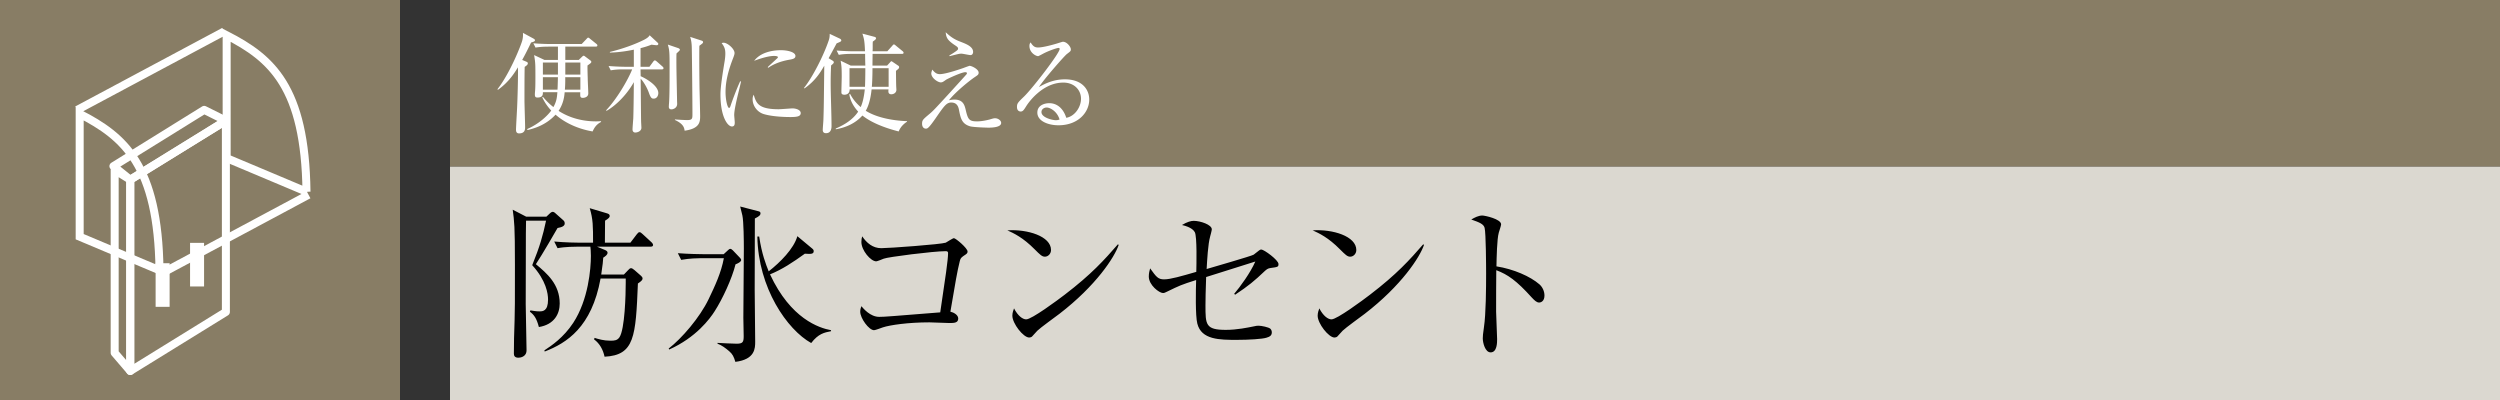 <svg id="_イヤー_1" data-name="レイヤー 1" xmlns="http://www.w3.org/2000/svg" viewBox="0 0 300 48"><rect x="0" y="0" width="300" height="48" fill="#333333" stroke="none"/><defs><style>.cls-1{stroke-width:1.68px}.cls-1,.cls-2,.cls-3{fill:none;stroke:#fff}.cls-1,.cls-3{stroke-miterlimit:3}.cls-5{fill:#fff}.cls-6{fill:#887d65}.cls-2{stroke-linejoin:round}.cls-2,.cls-3{stroke-width:.96px}</style></defs><path class="cls-6" d="M54 0h246v20H54z"/><path fill="#dbd8d0" d="M54 20h246v28H54z"/><path d="M65.566 26.001l.36-.34c.18-.18.3-.24.4-.24.1 0 .22.06.38.22l.9.8c.101.1.16.18.16.38 0 .26-.26.44-.86.54-.12.22-1.88 3.261-2.6 4.341 1.32 1.1 2.86 2.4 2.86 4.722 0 1.22-.64 2.52-2.5 2.82-.28-1.08-.6-1.48-1.08-1.84l.06-.16c.38.06.7.12 1.08.12.38 0 1.04 0 1.04-1.42 0-.7-.22-2.28-1.9-4.122.92-2.26 1.28-3.56 1.66-5.34h-2.4c-.04.38-.02 8.622-.04 10.001 0 .78.1 4.782.1 5.541 0 .841-.82.9-.98.9-.46 0-.54-.259-.54-.5 0-.28 0-.9.02-1.84.04-1.1.1-3.18.1-4.18.02-7.602 0-8.963-.14-10.283-.04-.32-.08-.66-.12-.96l1.62.84h2.42zm10.082 3.121l.76-1c.14-.18.22-.26.34-.26.12 0 .22.1.38.24l1.02.94c.141.12.221.26.221.36 0 .14-.12.2-.3.2h-6.422l.96.4c.181.08.301.18.301.32 0 .26-.28.44-.52.6-.02.38-.06.82-.24 2.02h2.72l.5-.52c.14-.16.24-.24.36-.24.1 0 .24.08.4.22l.8.7c.1.08.18.2.18.32 0 .14-.08.281-.56.6-.26 6.382-.4 8.603-4 8.783-.18-.84-.58-1.58-1.26-2.08l.06-.181c.44.14 1.08.34 1.9.34.52 0 .82-.04 1.08-.4.66-.96.76-5.2.76-6.54v-.521h-3.02c-1.061 5.84-4.061 7.741-6.702 8.762l-.04-.14c.88-.58 2.3-1.541 3.461-3.3 1.82-2.782 2.12-6.482 2.12-8.043 0-.62-.04-.88-.06-1.1h-1.6c-.18 0-1.42 0-2.34.18l-.401-.8c1.32.12 2.701.14 3.061.14h1.6c0-1.98 0-2.821-.4-4.14l2.08.62c.18.06.321.119.321.319 0 .16-.14.3-.56.56 0 .44-.02 1.94-.02 2.641h3.06zM88.262 31.723c-.42 1.7-1.56 4.16-2.5 5.62-.58.92-2.24 3.16-5.461 4.601l-.06-.12c1.56-1.2 3.74-3.72 4.801-5.941.76-1.58 1.5-3.16 1.82-4.9h-2.78c-.26 0-1.38.019-2.34.2l-.401-.801c1.32.1 2.7.12 3.06.12h2.44l.521-.48c.1-.1.18-.16.28-.16.08 0 .18.06.3.18l.84.88c.12.12.16.2.16.28 0 .22-.38.4-.68.52zm2.321-5.501c0 1.36-.02 7.321-.02 8.54 0 .981.06 5.342.06 6.222 0 .8 0 2.141-2.38 2.44-.18-.62-.34-.94-.741-1.28-.44-.38-.9-.72-1.4-.9v-.1c.16.02 2.02.1 2.3.1.76 0 .84-.22.84-.92 0-.34-.04-1.9-.04-2.2 0-.62.06-6.981.06-8.302 0-.82-.02-3.3-.18-3.981-.04-.18-.22-.9-.26-1.06l2.16.56c.181.04.28.1.28.26 0 .2-.12.34-.679.62zm6.76 14.942c-2.88-1.6-6.36-6.6-6.46-12.782h.22c.32 2.14.8 3.32 1.14 4.18 1.38-1.08 3.02-2.72 3.44-4.22l1.801 1.5c.14.12.16.2.16.3 0 .38-.4.34-1.06.3-1.44 1.04-2.74 1.9-4.18 2.48 2.48 5.342 5.9 6.442 7.32 6.702v.12c-.82.16-1.52.3-2.38 1.42zM115.608 30.723c-.28.199-.36.3-.44.64-.32 1.3-.48 2.3-1.12 6.04.38.08.94.381.94.82 0 .54-.52.54-1.08.54-.38 0-2.04-.08-2.38-.08-2.54 0-4.721.32-5.582.601-.18.06-.9.34-1.06.34-.62 0-1.66-1.44-1.66-2.22 0-.3.08-.48.14-.66.24.28 1.06 1.28 2.14 1.28.68 0 1.52-.08 7.322-.54.62-4.141.94-6.322.94-7.102 0-.18-.08-.24-.28-.24-1.48 0-6.982.7-7.442.9-.14.06-.78.32-.9.32-.66 0-1.78-1.32-1.78-2.32 0-.32.04-.5.1-.68.52.78 1.26 1.42 2.28 1.42.94 0 7.201-.46 7.742-.66.16-.08.84-.54.98-.54.22 0 1.64 1.2 1.64 1.6 0 .22-.1.28-.5.54zM125.383 30.802c-.34 0-.58-.24-1.22-.88-1.401-1.42-2.521-1.94-3.281-2.28 2.4-.16 5.241.7 5.241 2.36 0 .44-.34.8-.74.8zm1.74 6.862c-.42.32-2.3 1.68-2.64 2.02-.1.1-.54.6-.64.7-.08.08-.24.12-.341.12-.7 0-2.02-1.68-2.02-2.62 0-.36.12-.66.2-.88.46.9 1.04 1.32 1.46 1.32.66 0 3.761-2.3 4.622-2.96 3.22-2.462 4.76-4.181 6.38-6.042l.1.06c-.48 1.46-2.72 4.901-7.12 8.282zM152.458 32.162c-.3.04-.46.16-.68.36-1.24 1.181-1.96 1.78-3.56 2.841l-.12-.1c.72-.84 1.96-2.54 2.54-3.88-.7.22-4.001 1.26-4.501 1.42-.22.06-1.2.38-1.4.44-.06 1.6-.08 2.78-.08 3.4 0 2.301 0 2.941 2.44 2.941 1.361 0 2.66-.28 3.361-.42.26-.06.4-.08.56-.08.36 0 1.22.18 1.42.36.1.1.18.24.18.44 0 .36-.22.52-.64.64-.48.16-2.12.26-3.56.26-2.041 0-4.262 0-4.741-1.96-.24-.92-.18-4.021-.14-5.221-1.821.58-1.981.66-3.46 1.38-.262.14-.382.18-.521.18-.44 0-1.7-.94-1.7-1.98 0-.38.08-.7.16-.98.74 1.02.94 1.32 1.68 1.32.76 0 2.06-.38 3.86-.9.02-.8.1-4.262-.18-4.762-.1-.18-.4-.6-1.54-.86.62-.38 1.1-.5 1.4-.5.8 0 2.181.46 2.181 1.02 0 .12-.18.8-.2.86-.26.92-.36 2.861-.42 3.901.6-.18 5.401-1.56 5.64-1.72.101-.08.542-.42.641-.5.08-.06.16-.12.28-.12.32 0 2.06 1.26 2.06 1.74 0 .34-.06.36-.96.48zM162.019 30.802c-.34 0-.58-.24-1.221-.88-1.4-1.42-2.52-1.94-3.28-2.28 2.4-.16 5.24.7 5.24 2.36 0 .44-.339.8-.74.8zm1.74 6.862c-.42.32-2.301 1.68-2.64 2.02-.1.1-.54.6-.64.7-.08.08-.24.12-.341.12-.7 0-2.02-1.68-2.02-2.62 0-.36.12-.66.2-.88.46.9 1.04 1.32 1.46 1.32.66 0 3.761-2.3 4.62-2.96 3.221-2.462 4.762-4.181 6.382-6.042l.1.06c-.48 1.46-2.72 4.901-7.121 8.282zM184.694 36.304c-.3 0-.56-.261-.88-.6-1.84-2.04-2.88-2.762-4.26-3.281 0 .78-.04 4.26-.02 4.98 0 .52.12 2.822.12 3.282 0 .42 0 1.6-.78 1.6-.661 0-.941-1.161-.941-1.68 0-.3.02-.481.14-1.341.24-1.58.26-4.74.26-6.442 0-.86-.02-4.84-.18-5.48-.12-.44-.56-.64-1.6-1.001.4-.24.88-.48 1.32-.48.3 0 2.26.42 2.26 1.06 0 .16-.24.84-.28 1-.22.76-.26 3.061-.28 4.042 2.04.32 4.06 1.2 5.161 2.16.36.32.601.82.601 1.34 0 .66-.4.84-.64.84z"/><g><path class="cls-5" d="M63.729 5.102c-.56 1.17-.845 1.689-1.066 2.092l.468.196c.117.051.208.09.208.208 0 .156-.117.247-.377.428-.026.806-.026 3.081-.026 4.018 0 .507.078 2.743.078 3.198 0 .26 0 .767-.728.767-.364 0-.364-.325-.364-.455 0-.377.13-2.445.142-2.912.027-.507.118-3.277.092-4.564-.377.611-1.079 1.769-2.392 2.692l-.078-.052c1.534-1.963 2.82-5.266 2.977-5.824a2.78 2.78 0 00.09-.95l1.223.663c.169.091.221.157.221.221 0 .144-.182.195-.468.274zm7.384 10.672c-2.028-.35-3.51-1.195-4.446-2.014-1.222 1.326-2.717 1.69-3.367 1.845l-.04-.117c1.418-.624 2.445-1.598 2.887-2.222a6.073 6.073 0 01-1.079-1.586l.091-.052c.299.35.637.74 1.248 1.222.39-.69.429-1.17.48-1.782h-1.74c0 .274 0 .637-.65.637-.248 0-.313-.103-.313-.39 0-.051 0-.078.026-.39.039-.376.039-1.235.039-1.663 0-1.56 0-1.742-.156-2.653l1.248.585h1.612V5.596h-1.157c-.325 0-.95.012-1.534.116l-.26-.52c.884.078 1.807.091 2.002.091H69.8l.572-.597c.066-.079.156-.17.195-.17.079 0 .157.065.247.143l.742.599c.064.052.13.103.13.194 0 .117-.105.144-.196.144h-3.653v1.598h1.612l.39-.377c.053-.051.143-.13.208-.13.053 0 .117.052.183.104l.558.416c.09.065.169.13.169.208 0 .117-.052.156-.455.442-.013.416.014 1.106.026 1.535 0 .286.066 1.56.066 1.82 0 .468-.52.532-.638.532-.35 0-.338-.155-.325-.676h-1.872c-.04.52-.143 1.353-.728 2.237 1.677 1.079 3.432 1.26 4.486 1.26.233 0 .377-.012.585-.025l.039.09c-.599.3-.846.742-1.028 1.144zm-4.16-8.267h-1.807v1.442h1.807V7.507zm-1.807 1.755v1.495h1.755c.026-.364.04-1.275.052-1.495h-1.807zm4.499 0h-1.82c.012.039.012.962-.04 1.495h1.86V9.262zm0-1.755h-1.808v1.442h1.808V7.507zM77.932 8.014l.441-.599c.065-.09.144-.169.208-.169.078 0 .183.092.247.144l.663.585c.078.064.13.13.13.208 0 .13-.117.142-.194.142h-2.562c0 .26.013.56.013.82.56.234 2.12 1.105 2.12 2.028 0 .26-.143.663-.56.663-.221 0-.351-.078-.572-.702-.181-.507-.572-1.262-.988-1.69.014.806.039 4.355.053 5.07 0 .13.038.702.038.819 0 .402-.454.571-.74.571-.208 0-.326-.155-.326-.363s.078-1.145.091-1.326c.027-.78.052-2.276.066-4.356-.716 1.3-1.99 2.717-3.277 3.446l-.052-.066c1.288-1.364 2.587-3.575 3.133-4.914h-1.052c-.235 0-.885 0-1.522.117l-.26-.52c.962.078 1.807.092 2.002.092h1.028V5.959c-1.444.3-2.406.338-2.873.352v-.079c1.637-.403 3.067-.936 4.12-1.468.325-.17.547-.338.65-.534l.937.872c.051.039.103.103.103.169 0 .09-.078.156-.194.156-.078 0-.416-.04-.624-.066-.43.17-.794.286-1.314.416v2.237h1.067zm3.431-2.25c.052.013.221.091.221.195 0 .092-.04.117-.402.455-.014.247-.014.508-.014.95 0 1.208.065 3.73.078 4.602 0 .169.014.39.014.494 0 .52-.508.663-.677.663-.233 0-.324-.117-.324-.325 0-.078.012-.195.012-.26.091-.897.079-3.472.079-4.512 0-1.715-.014-2.002-.208-2.677l1.221.416zm2.809-.897c.09.027.194.066.194.195 0 .104-.052.143-.441.43-.027.883 0 4.406.025 5.42.027.988.066 2.809.066 2.978 0 .69 0 1.534-1.86 1.794-.052-.338-.117-.806-1.17-1.288l.013-.064c.286.025 1.145.078 1.456.078.638 0 .638-.182.638-.755 0-1.481-.053-6.695-.078-7.89-.013-.729-.105-1.04-.196-1.34l1.353.442zM88.56 11.315c-.156.65-.455 1.899-.455 2.484 0 .142.066.766.066.896 0 .222-.026.482-.338.482-.533 0-1.378-1.197-1.378-3.835 0-.937.285-2.692.507-4.03.039-.248.078-.585.078-.872 0-.455-.065-.793-.442-1.26.065-.027.117-.053.234-.053.468 0 1.313.728 1.313 1.235 0 .118-.026.235-.17.612-.506 1.3-.91 2.665-.91 4.082 0 .896.222 1.897.43 1.897.077 0 .143-.155.17-.246.142-.442.688-1.95 1.155-2.951l.105.025c-.078.365-.26 1.118-.364 1.534zm6.254 2.73c-.312 0-2.054-.013-3.185-.363-.78-.247-1.314-1.001-1.314-1.768 0-.3.066-.416.13-.547.3.988.534 1.742 2.99 1.742.261 0 1.522-.103 1.652-.103.455 0 1 .194 1 .558 0 .416-.454.482-1.273.482zm-.104-6.877c-1.26.222-2.08.65-2.509.963l-.078-.078c.195-.183 1.144-1.054 1.183-1.093.039-.038.039-.064.039-.104 0-.143-.404-.143-.48-.143-.521 0-1.379.209-2.367.586.702-.937 2.015-1.275 3.224-1.275.806 0 1.73.235 1.73.689 0 .3-.274.378-.742.455zM100.395 5.205c-.416.78-.676 1.262-.962 1.781l.494.3c.09.052.13.129.13.182 0 .064-.04.13-.091.181-.092.091-.208.182-.235.208-.039.832-.051 1.417-.051 2.107 0 1.43.103 3.73.103 5.174 0 .311-.078.844-.663.844-.364 0-.39-.26-.39-.402 0-.195.079-1.054.079-1.235.051-1.444.051-2.093.103-6.461-.494.857-1.092 1.82-2.379 2.73l-.052-.065c1.04-1.3 2.353-3.888 2.964-5.694.105-.3.118-.534.118-.793l1.235.584c.09.04.155.13.155.196 0 .13-.064.155-.558.363zm7.449 10.57c-.65-.17-2.912-.754-4.356-1.912-.818.924-1.975 1.444-3.198 1.652v-.091c1.054-.455 2.055-1.067 2.691-2.028-.87-.95-1.013-1.768-1.066-2.068l.092-.064c.169.311.493.91 1.273 1.586.196-.39.39-1.119.494-2.12h-1.82c.014.482-.324.637-.624.637-.363 0-.363-.194-.363-.311 0-.3.039-1.6.039-1.86 0-1.04-.026-1.3-.131-1.91l1.209.584h1.756a48.899 48.899 0 01-.027-1.403h-1.625c-.234 0-.91 0-1.534.116l-.26-.52c.806.065 1.613.091 2.002.091h1.405c-.053-1.3-.117-1.495-.313-2.119l1.47.39c.104.026.169.104.169.156 0 .065-.053.144-.092.183-.116.103-.26.194-.299.233-.012.222-.012.234-.012.546 0 .325 0 .364-.013.611h1.768l.584-.65c.091-.104.13-.169.208-.169s.144.065.235.144l.793.649c.064.053.13.117.13.195 0 .13-.105.144-.196.144h-3.522c0 .22-.014 1.209-.014 1.403h1.756l.324-.35c.105-.118.144-.17.183-.17.064 0 .116.052.22.118l.573.39c.103.065.143.103.143.195 0 .09-.026.142-.079.194-.09.092-.26.222-.298.26 0 .234.012 1.379.026 1.795 0 .078.025.416.025.48 0 .313-.285.533-.61.533-.234 0-.352-.13-.352-.35 0-.04 0-.078.014-.235h-2.028c-.04.352-.17 1.665-.702 2.562 1.221.78 3.132 1.183 4.953 1.248v.064c-.715.468-.91.962-1.001 1.17zm-5.903-7.592v2.236h1.86c.013-.352.039-1.171.039-2.236h-1.899zm4.694 0h-1.938c0 1.157-.051 2.014-.078 2.236h2.016V8.183zM118.607 15.32c-.026 0-1.82-.04-2.223-.17-.975-.298-1.118-.974-1.314-2.002-.13-.663-.493-.844-.923-.844-.57 0-.844.403-1.897 1.924-.247.351-.677.961-.897 1.118a.345.345 0 01-.26.09c-.22 0-.443-.181-.443-.584 0-.43.105-.52.846-1.144.455-.377.532-.455 2.56-2.665.313-.352 1.912-2.094 1.938-2.146.013-.026.04-.065.04-.104 0-.13-.157-.13-.209-.13-.43 0-2.106.78-2.302.91-.363.261-.441.313-.636.313-.35 0-1.131-.533-1.131-1.067 0-.103.013-.142.117-.467.26.311.48.545.91.545.754 0 2.795-.727 2.834-.74.377-.143.715-.26.728-.26.247 0 1.092.403 1.092.819 0 .233-.091.286-.456.532-.7.469-2.352 1.82-3.106 2.782.182-.039.39-.078.676-.078 1.04 0 1.209.702 1.339 1.248.26 1.118.403 1.365 1.352 1.365.624 0 1.287-.168 1.495-.22.48-.144.533-.156.676-.156.325 0 .728.247.728.56 0 .531-1.08.57-1.534.57zm-2.145-8.71c-.182 0-.923-.17-1.08-.17-.246 0-.337.027-1.22.247-.04.013-.17.052-.209.052l-.039-.078c.22-.13.559-.338.754-.48.22-.157.299-.222.299-.338 0-.17-.104-.235-.455-.469-.82-.559-.975-.871-1.028-1.508.508.482.95.832 1.782 1.145.663.26 1.507.571 1.507 1.221 0 .157-.077.377-.311.377zM127.017 15.033c-1.248 0-2.536-.507-2.536-1.52 0-.898.897-1.131 1.43-1.131.975 0 1.703.676 2.041 1.755 1.04-.182 1.769-1.3 1.769-2.288 0-1.028-.793-1.938-2.12-1.938-2.535 0-4.212 2.457-4.407 2.757-.325.52-.442.715-.715.715-.156 0-.442-.091-.442-.546 0-.43.104-.533.884-1.287 1.04-1.028 4.238-5.175 4.238-5.67 0-.076-.039-.129-.142-.129-.17 0-1.158.325-1.86.702-.026.014-.533.286-.572.286-.286 0-1.053-.416-1.053-1.221 0-.235.065-.338.143-.43.299.494.533.611.897.611.624 0 2.002-.39 2.392-.52.09-.026.52-.168.585-.168.494 0 .949.624.949.896 0 .208 0 .22-.468.572-.338.26-2.834 3.12-3.354 3.965.78-.441 1.768-.923 3.12-.923 2.094 0 2.912 1.249 2.912 2.431 0 1.495-1.3 3.081-3.691 3.081zm-1.417-2.132c-.261 0-.625.17-.625.546 0 .677 1.34.976 1.716.976.195 0 .3-.027.456-.078-.274-.962-1.119-1.444-1.547-1.444z"/></g><path class="cls-6" d="M0 0h48v48H0z"/><path class="cls-6" d="M0 0h48v48H0z"/><g><path class="cls-3" d="M19.14 32.435l-9.579-4.032V13.656c5.32 2.738 9.426 6.156 9.58 18.779zM36.779 23.008l-9.581-4.031V4.226c5.321 2.735 9.428 6.16 9.581 18.782zM9.257 13.197l17.638-9.426M19.47 32.766l17.554-9.396"/></g><path class="cls-2" d="M27.106 37.433L15.63 44.52V21.567l11.476-7.086v22.952z"/><path class="cls-2" d="M24.503 13.185L13.61 19.94l2.02 1.627 11.476-7.086-2.603-1.296zM13.76 42.339l1.87 2.182V21.567l-1.87-1.169v21.94z"/><path class="cls-1" d="M19.514 36.82v-5.233M23.648 34.376v-5.232"/></svg>